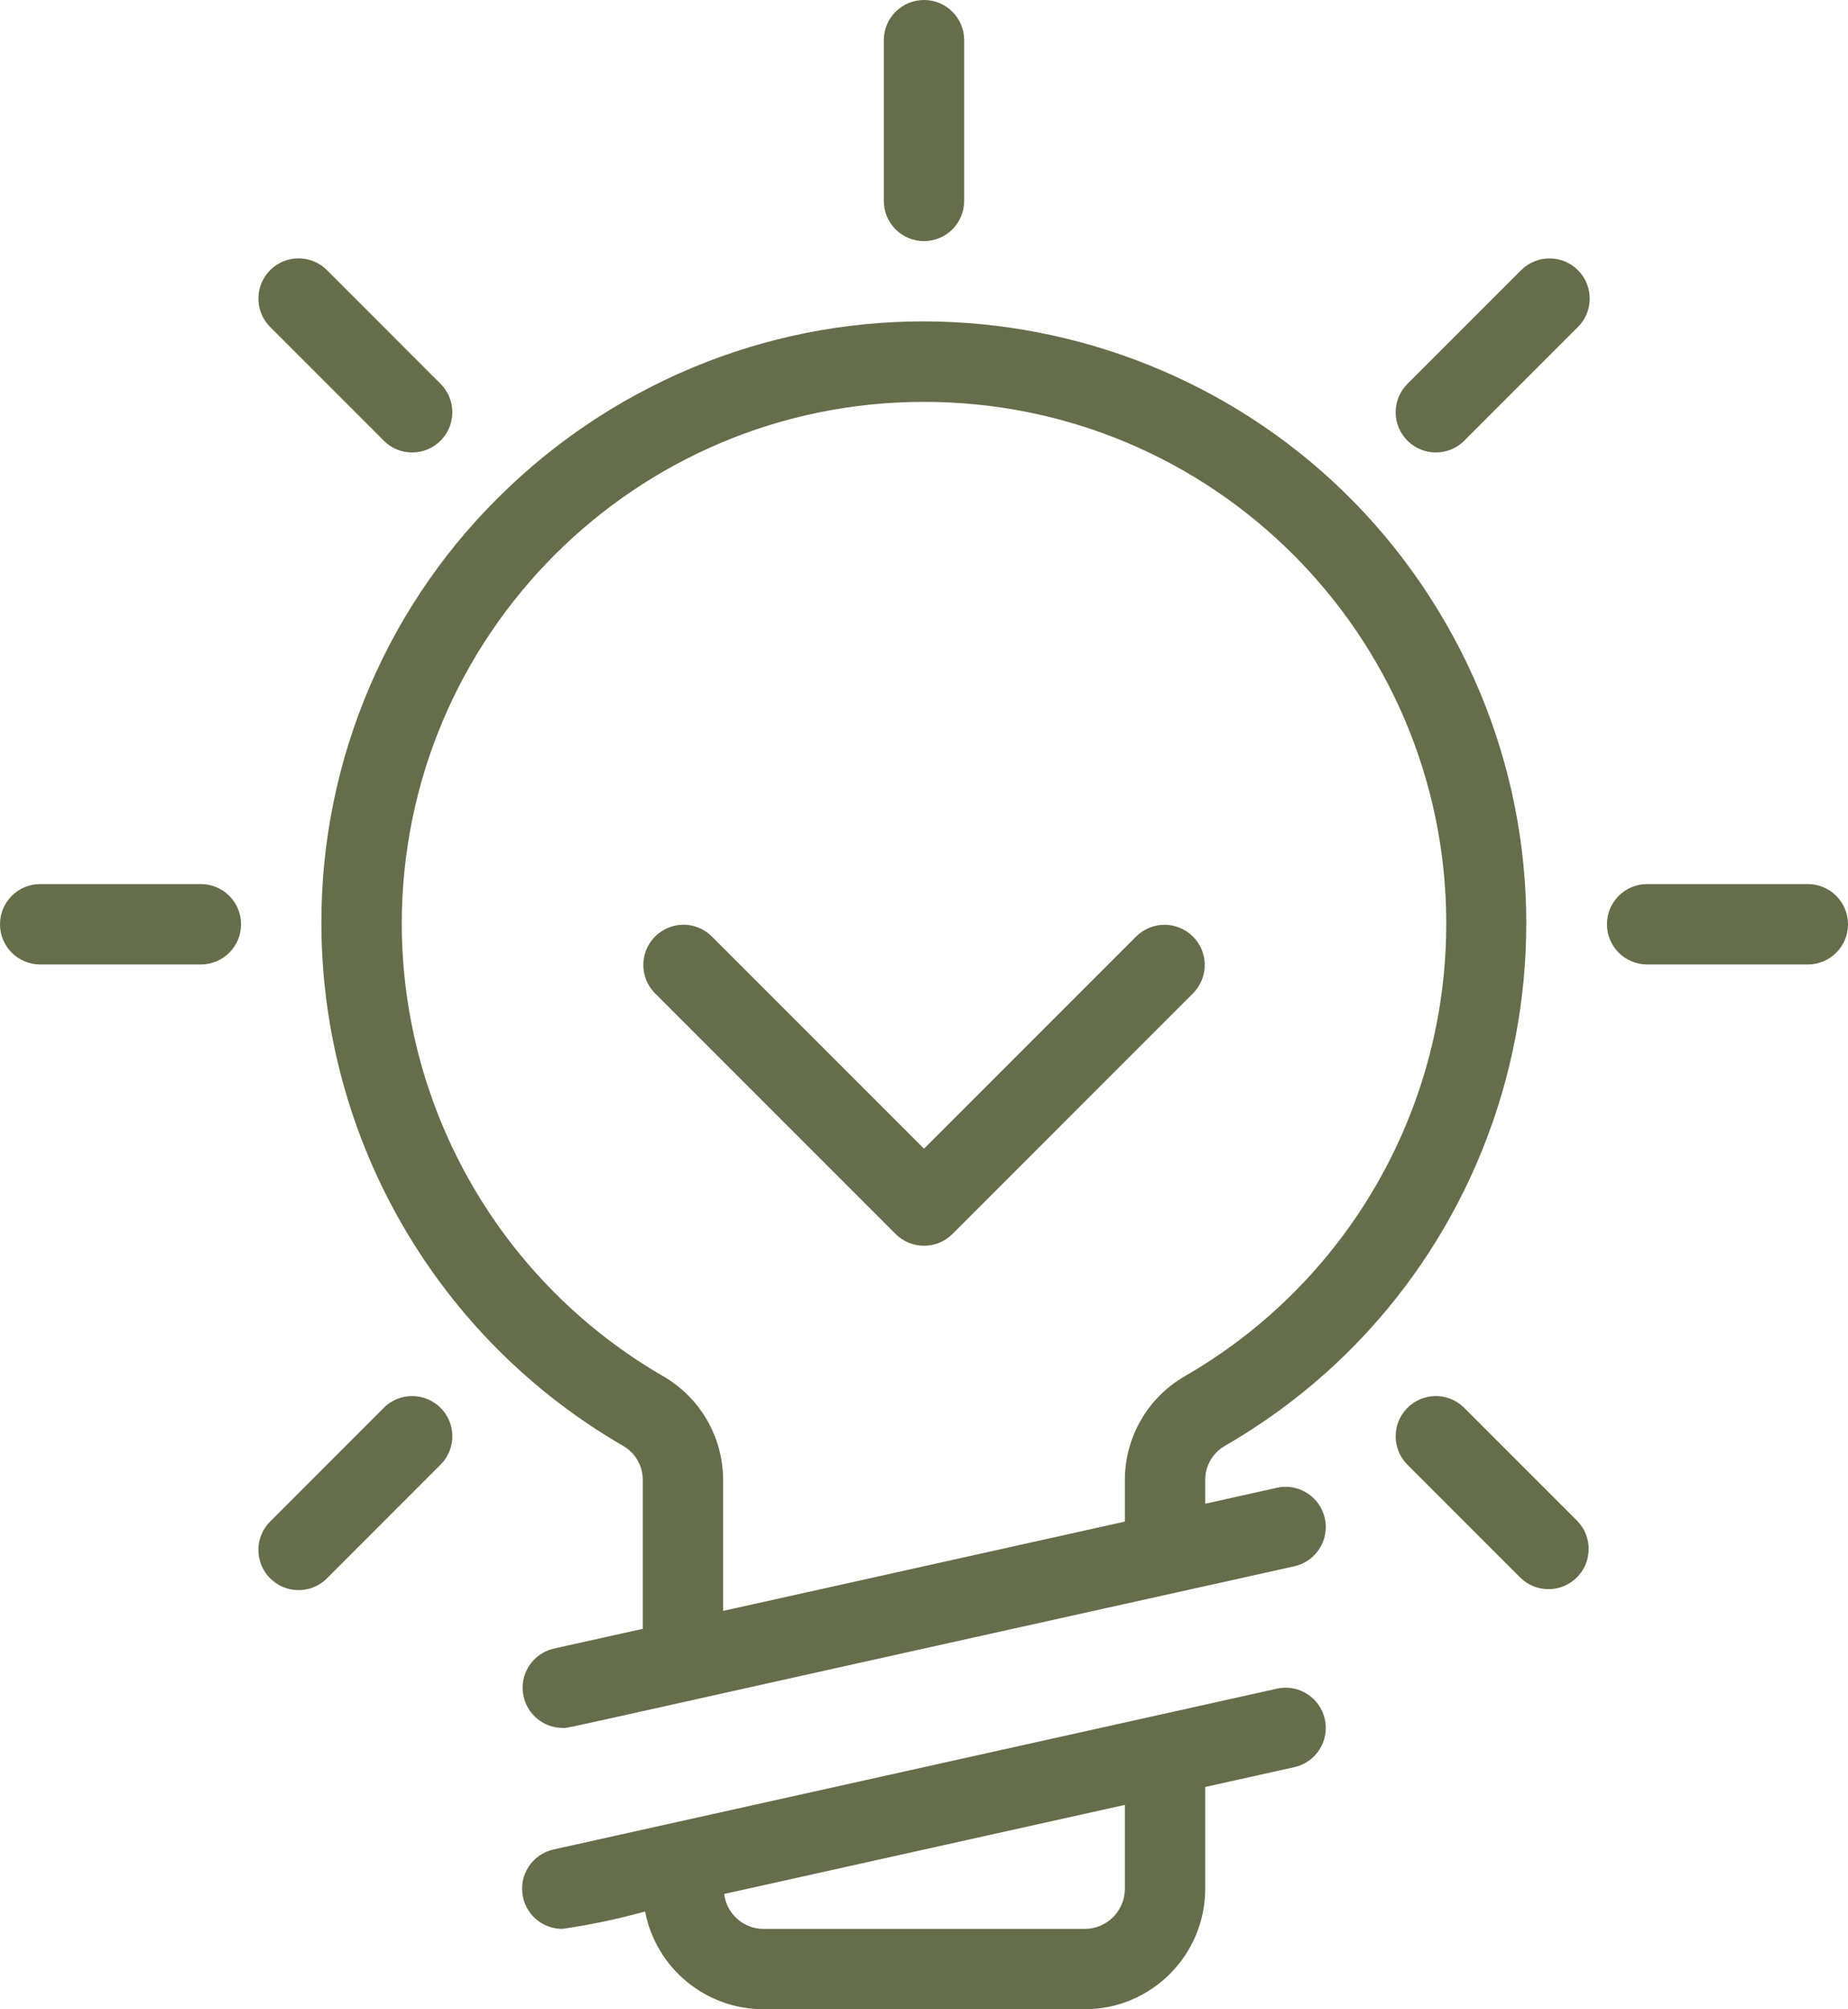 <?xml version="1.0" encoding="UTF-8"?> <svg xmlns="http://www.w3.org/2000/svg" id="line" version="1.1" viewBox="0 0 368 400"><defs><style> .st0 { fill: #656d4a; } </style></defs><path class="st0" d="M184,48c4.42,0,8-3.58,8-8V8c0-4.42-3.58-8-8-8s-8,3.58-8,8v32c0,4.42,3.58,8,8,8Z"></path><path class="st0" d="M76.52,87.83c3.18,3.07,8.24,2.98,11.31-.2,2.99-3.1,2.99-8.02,0-11.12l-22.62-22.63c-3.07-3.18-8.13-3.27-11.31-.2-3.18,3.07-3.27,8.13-.2,11.31.06.07.13.13.2.2l22.62,22.63Z"></path><path class="st0" d="M291.48,280.17c-3.18-3.07-8.24-2.98-11.31.2-2.99,3.1-2.99,8.02,0,11.12l22.63,22.63c3.18,3.07,8.24,2.98,11.31-.2,2.99-3.1,2.99-8.02,0-11.12l-22.63-22.63Z"></path><path class="st0" d="M40,176H8c-4.42,0-8,3.58-8,8s3.58,8,8,8h32c4.42,0,8-3.58,8-8s-3.58-8-8-8Z"></path><path class="st0" d="M360,176h-32c-4.42,0-8,3.58-8,8s3.58,8,8,8h32c4.42,0,8-3.58,8-8s-3.58-8-8-8Z"></path><path class="st0" d="M76.52,280.17l-22.62,22.63c-3.18,3.07-3.27,8.13-.2,11.31s8.13,3.27,11.31.2c.07-.06.13-.13.2-.2l22.62-22.63c3.07-3.18,2.98-8.24-.2-11.31-3.1-2.99-8.02-2.99-11.12,0Z"></path><path class="st0" d="M302.8,53.89l-22.63,22.63c-3.07,3.18-2.98,8.24.2,11.31,3.1,2.99,8.02,2.99,11.12,0l22.63-22.63c3.18-3.07,3.27-8.13.2-11.31-3.07-3.18-8.13-3.27-11.31-.2-.07.06-.13.13-.2.2Z"></path><path class="st0" d="M243.81,287.9c57.41-33.05,77.16-106.38,44.12-163.79s-106.38-77.16-163.79-44.12c-8.31,4.79-16.02,10.55-22.96,17.17-23.85,22.57-37.3,54-37.18,86.83.11,42.88,23.03,82.45,60.16,103.89,2.4,1.41,3.86,4,3.84,6.78v29.6l-17.74,3.94c-4.3,1-6.98,5.3-5.98,9.6.84,3.6,4.02,6.15,7.72,6.19,1.71,0-6.98,1.67,145.74-32.18,4.32-.96,7.04-5.24,6.08-9.55-.96-4.32-5.24-7.04-9.55-6.08l-14.27,3.18v-4.69c-.03-2.77,1.42-5.35,3.81-6.77h0ZM235.81,274.05c-7.33,4.28-11.83,12.14-11.81,20.62v8.24l-80,17.78v-26.02c0-8.5-4.5-16.36-11.84-20.64-32.19-18.57-52.06-52.87-52.16-90.03,0-57.44,46.56-104,104-104,1.68,0,3.36.04,5.03.12,57.33,2.74,101.58,51.43,98.85,108.75-1.69,35.41-21.32,67.52-52.07,85.17h0Z"></path><path class="st0" d="M254.26,336.18l-144,32c-4.32.94-7.05,5.2-6.11,9.52.8,3.69,4.07,6.31,7.85,6.29,5.56-.8,11.05-1.96,16.46-3.46,2.18,11.28,12.04,19.44,23.54,19.46h64c13.25,0,24-10.75,24-24v-20.25l17.74-3.94c4.32-.96,7.04-5.24,6.08-9.55-.96-4.32-5.24-7.04-9.55-6.08h0ZM224,376c0,4.42-3.58,8-8,8h-64c-3.98-.03-7.31-3.01-7.79-6.96l79.79-17.73v16.69Z"></path><path class="st0" d="M226.34,186.34l-42.34,42.34-42.34-42.34c-3.18-3.07-8.24-2.98-11.31.2-2.99,3.1-2.99,8.02,0,11.12l48,48c3.12,3.12,8.19,3.12,11.31,0l48-48c3.07-3.18,2.98-8.24-.2-11.31-3.1-2.99-8.02-2.99-11.12,0h0Z"></path></svg> 